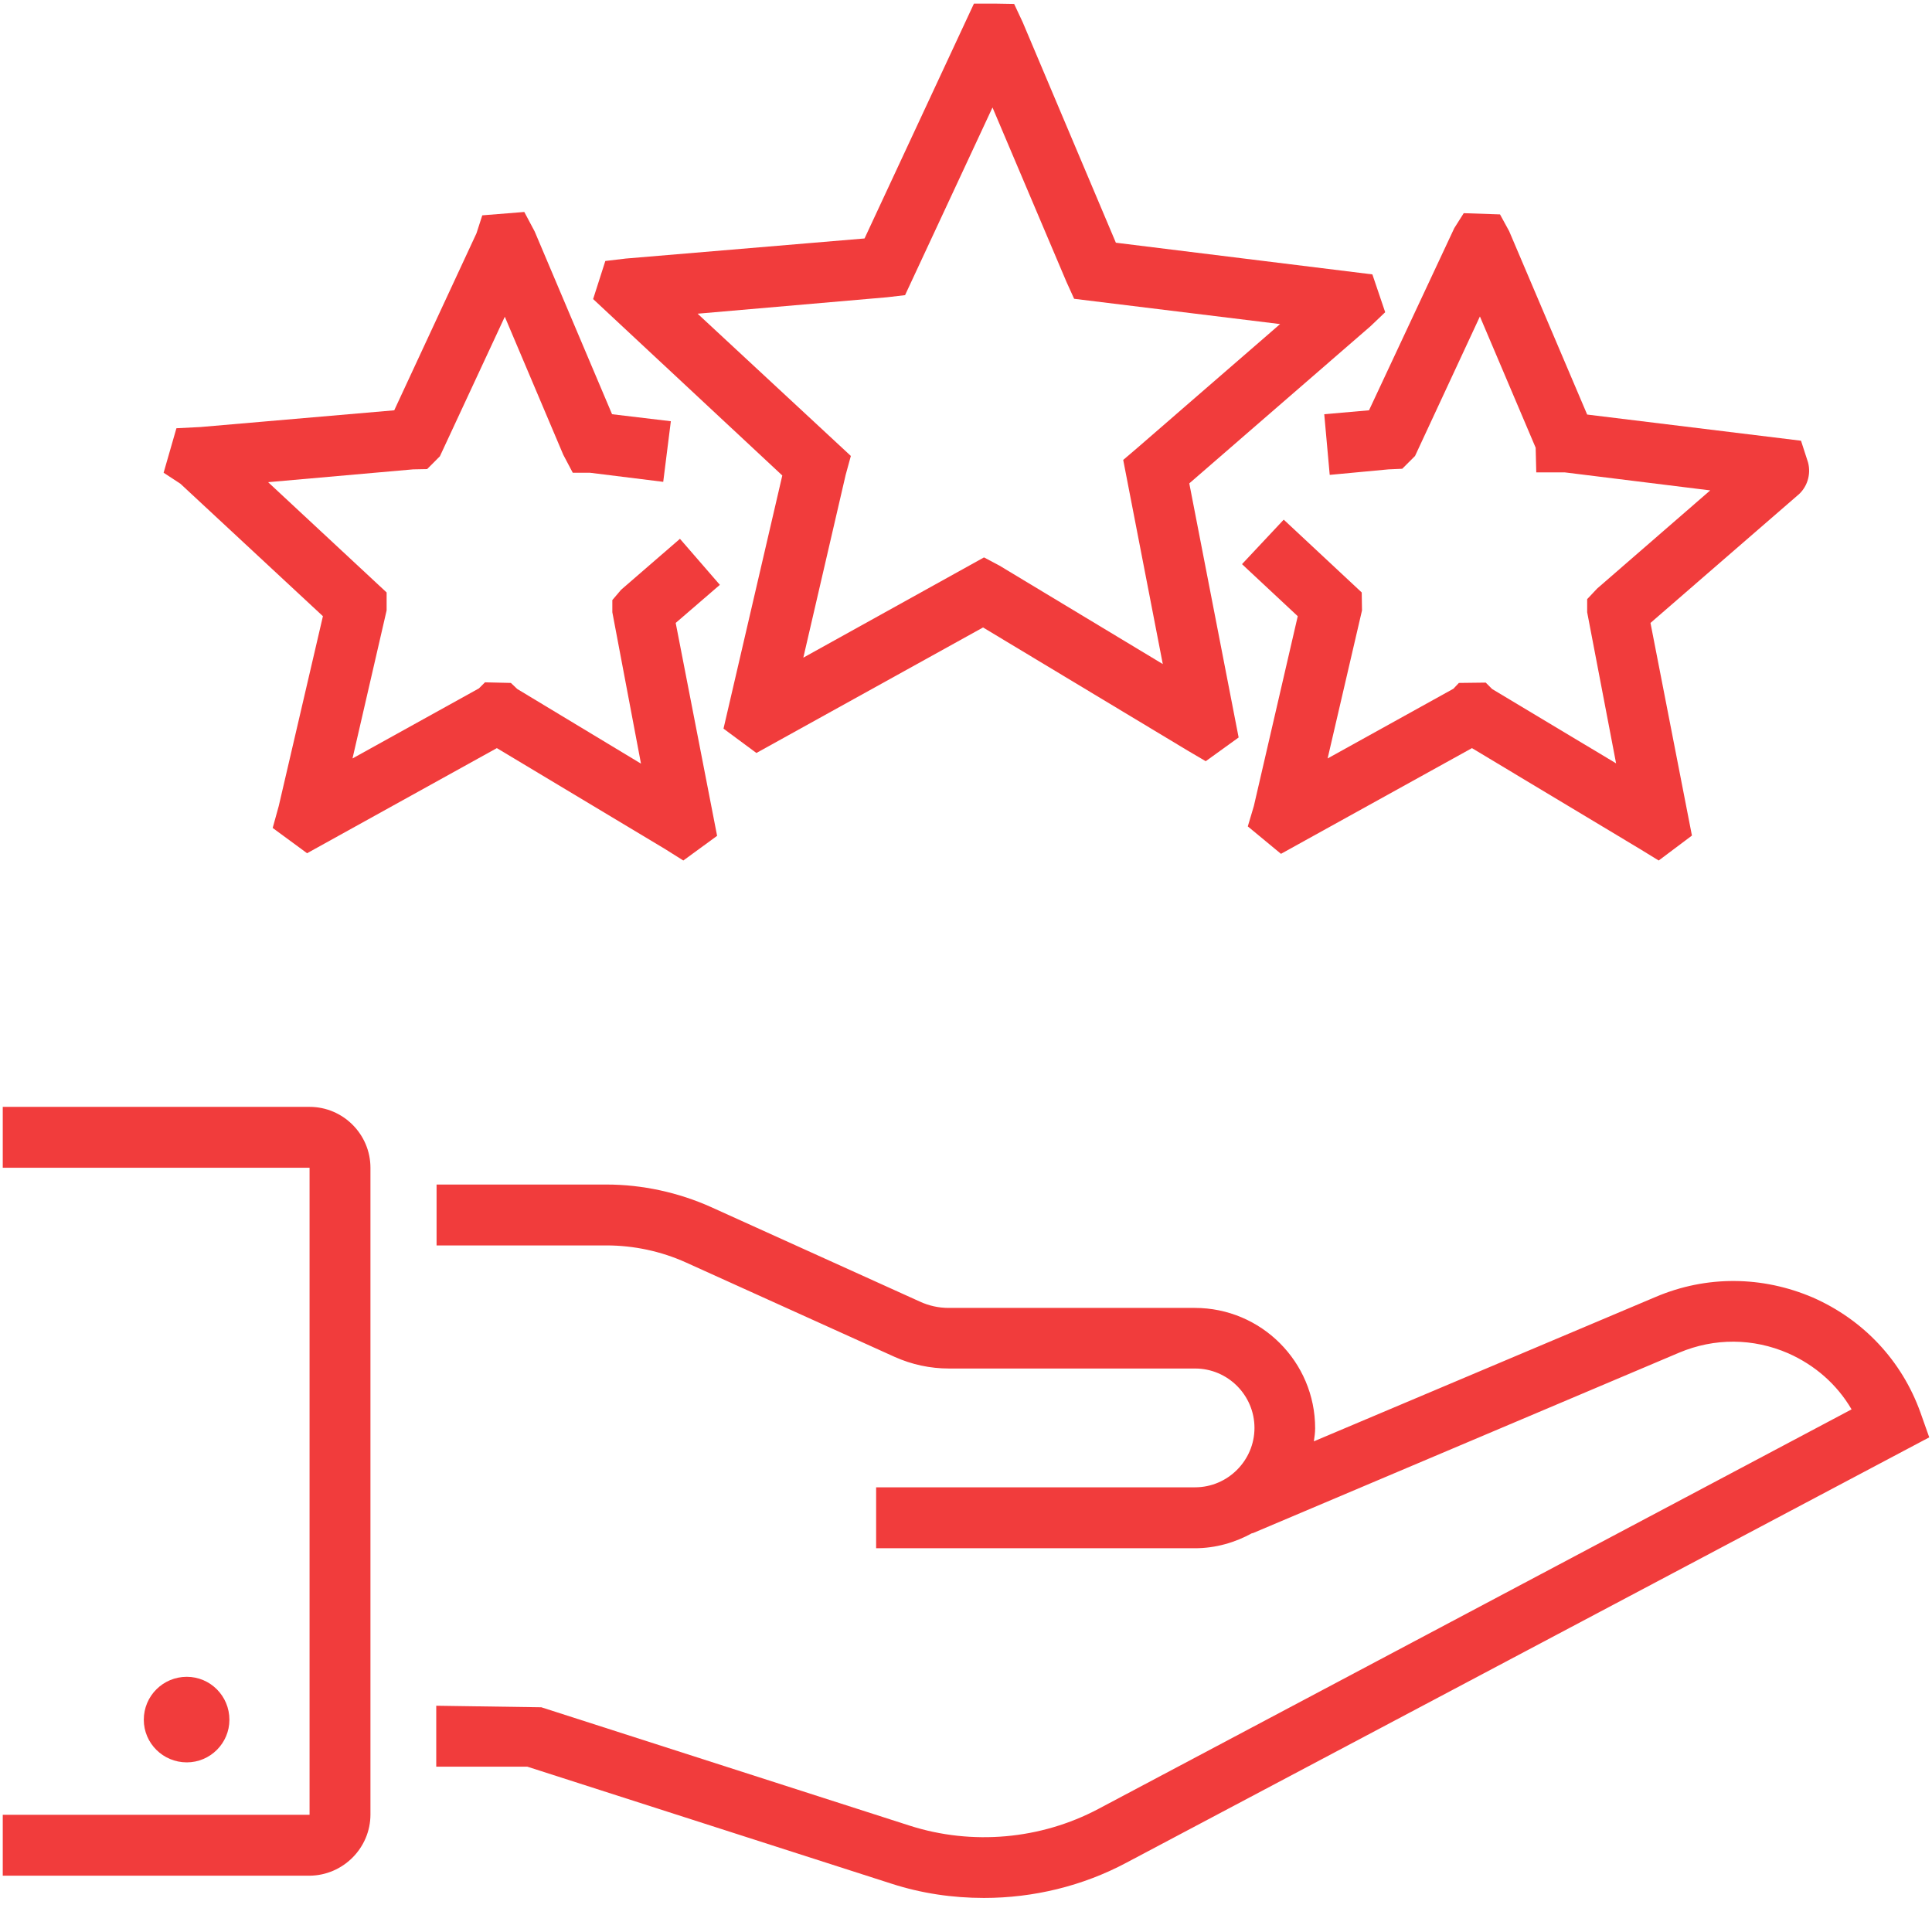 <svg width="35" height="35" viewBox="0 0 35 35" fill="none" xmlns="http://www.w3.org/2000/svg">
<path d="M29.994 23.495L23.802 26.111C23.813 26.034 23.825 25.956 23.825 25.874C23.825 24.671 22.848 23.694 21.645 23.694H17.186C17.003 23.694 16.827 23.655 16.661 23.578L12.881 21.867C12.291 21.602 11.634 21.459 10.988 21.459H7.909V22.562H10.988C11.479 22.562 11.976 22.667 12.429 22.872L16.209 24.582C16.518 24.72 16.849 24.792 17.191 24.792H21.65C22.246 24.792 22.726 25.278 22.726 25.868C22.726 26.459 22.241 26.944 21.65 26.944H15.872V28.048H21.645C22.025 28.048 22.379 27.943 22.688 27.772V27.778L30.419 24.505C31.059 24.235 31.76 24.24 32.395 24.516C32.88 24.731 33.278 25.079 33.543 25.532L19.895 32.772C18.852 33.324 17.61 33.434 16.485 33.075L9.807 30.929L7.903 30.901V32.005H9.553L16.148 34.124C16.695 34.301 17.257 34.383 17.826 34.383C18.72 34.383 19.614 34.168 20.409 33.743L34.95 26.039L34.79 25.587C34.453 24.649 33.758 23.909 32.842 23.506C31.926 23.114 30.916 23.103 29.994 23.495Z" fill="#F13C3C"/>
<path d="M6.711 32.871V21.155C6.711 20.548 6.215 20.052 5.608 20.052H0.05V21.155H5.608V32.877H0.05V33.98H5.608C6.215 33.975 6.711 33.478 6.711 32.871Z" fill="#F13C3C"/>
<path d="M4.156 31.155C4.156 31.58 3.809 31.927 3.384 31.927C2.953 31.927 2.605 31.58 2.605 31.155C2.605 30.724 2.953 30.377 3.384 30.377C3.809 30.377 4.156 30.724 4.156 31.155Z" fill="#F13C3C"/>
<path d="M13.107 13.2L13.703 13.641L17.809 11.367L21.523 13.602L21.843 13.79L22.439 13.36L21.545 8.757L24.829 5.909L25.094 5.656L24.862 4.971L20.215 4.397L18.527 0.402L18.372 0.071L18.019 0.065H17.644L15.662 4.32L11.336 4.684L10.966 4.728L10.745 5.418L14.172 8.614L13.107 13.2ZM12.638 5.683L16.071 5.385L16.396 5.347L17.98 1.947L19.321 5.109L19.459 5.413L23.19 5.871L20.607 8.111L20.348 8.332L21.065 12.03L18.107 10.247L17.826 10.098L14.553 11.914L15.32 8.603L15.414 8.26L12.638 5.683Z" fill="#F13C3C"/>
<path d="M5.85 11.163L5.05 14.601L4.94 14.999L5.563 15.457L9.001 13.553L12.037 15.374L12.379 15.589L12.991 15.142L12.241 11.285L13.041 10.595L12.318 9.761L11.253 10.683L11.093 10.871V11.091L11.612 13.834L9.371 12.482L9.255 12.372L8.786 12.361L8.676 12.471L6.386 13.74L7.004 11.058V10.733L4.857 8.735L7.484 8.503L7.738 8.498L7.969 8.266L9.145 5.738L10.204 8.238L10.376 8.564H10.685L12.015 8.729L12.153 7.631L11.088 7.504L9.686 4.193L9.498 3.84L8.737 3.901L8.632 4.226L7.142 7.433L3.632 7.736L3.196 7.758L2.964 8.564L3.268 8.763L5.85 11.163Z" fill="#F13C3C"/>
<path d="M23.99 7.504L24.089 8.603L25.154 8.503L25.403 8.492L25.635 8.26L26.81 5.733L27.82 8.111L27.831 8.558H28.35L30.982 8.884L28.935 10.661L28.753 10.854V11.091L29.277 13.829L27.031 12.482L26.915 12.366L26.429 12.372L26.33 12.477L24.051 13.74L24.674 11.058L24.669 10.733L23.256 9.414L22.5 10.22L23.51 11.163L22.715 14.601L22.605 14.971L23.206 15.468L26.666 13.553L29.707 15.379L30.049 15.589L30.651 15.137L29.9 11.285L32.555 8.983C32.737 8.84 32.814 8.597 32.754 8.376L32.627 7.984L28.753 7.51L27.34 4.188L27.174 3.884L26.517 3.862L26.346 4.132L24.801 7.433L23.99 7.504Z" fill="#F13C3C"/>
</svg>
